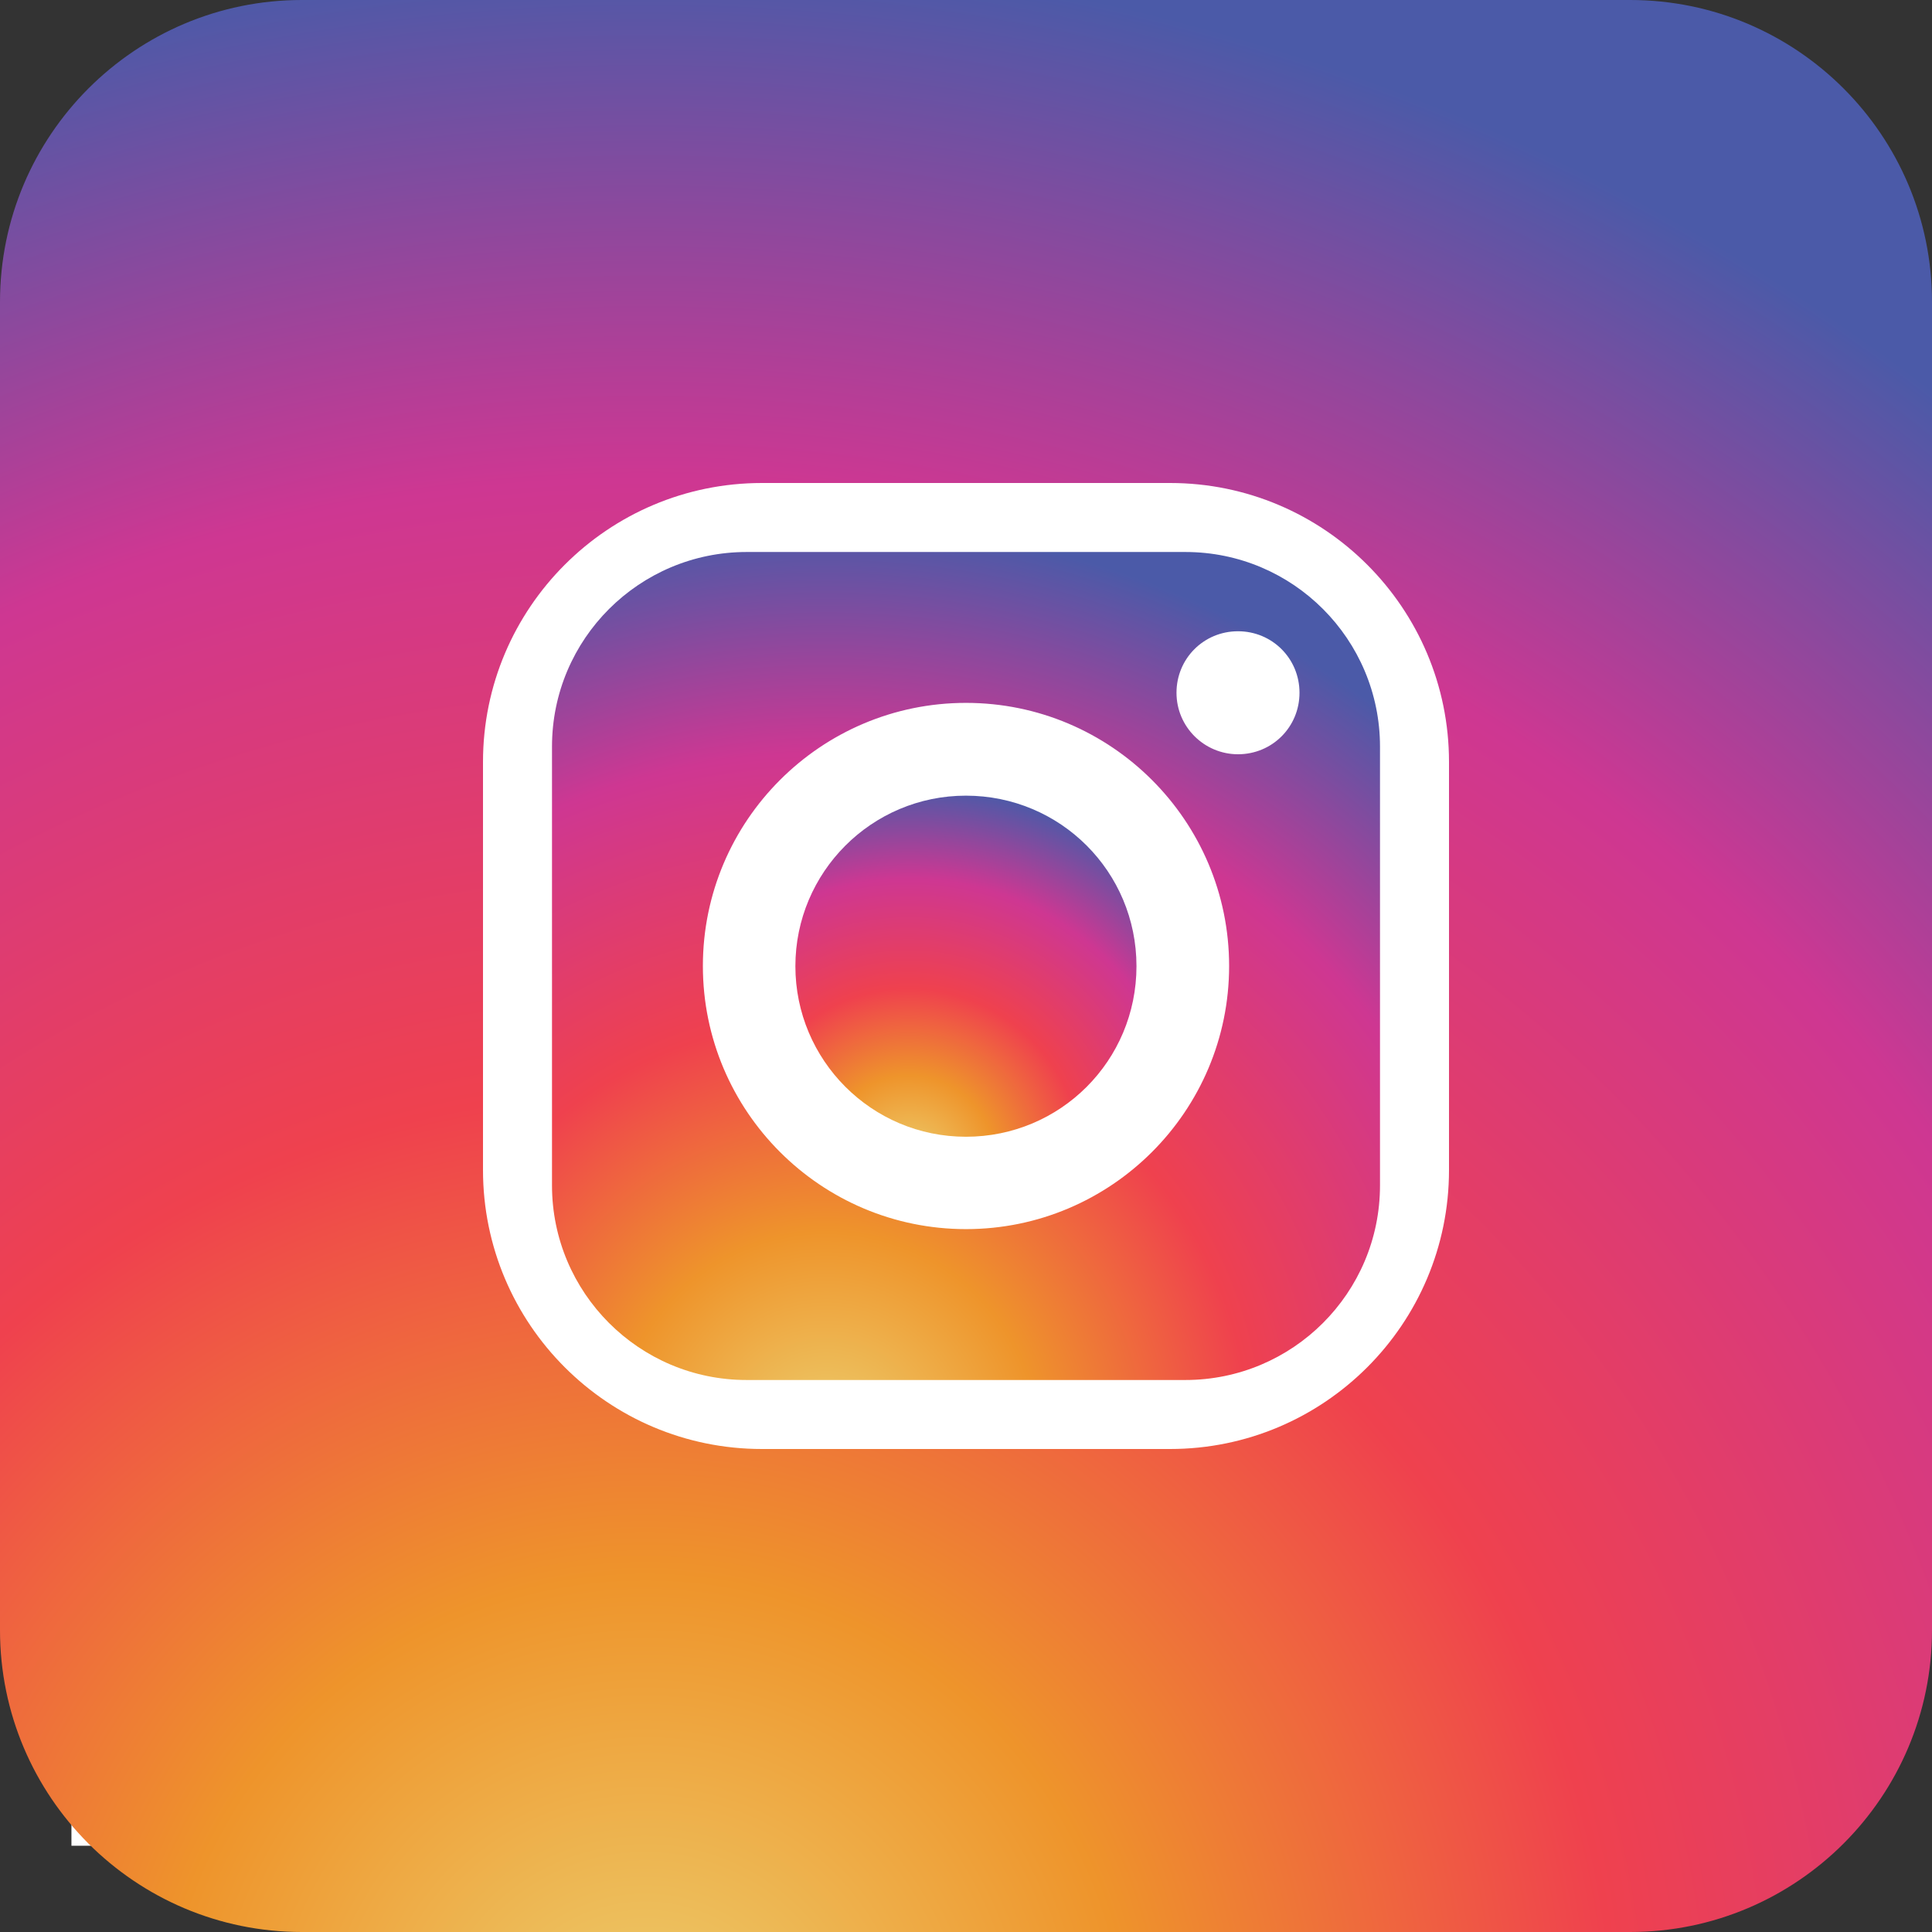 <svg width="42" height="42" viewBox="0 0 42 42" fill="none" xmlns="http://www.w3.org/2000/svg">
<rect x="0" y="0" width="42" height="42" fill="#333333" stroke="none"/>
<g clip-path="url(#clip0_450_10230)">
<path d="M38.398 3.234H1.553V40.125H38.398V3.234Z" fill="white"/>
<path d="M25.769 12H16.231C13.902 12 12 13.888 12 16.231V25.769C12 28.098 13.888 30 16.231 30H25.769C28.098 30 30 28.112 30 25.769V16.231C30 13.902 28.112 12 25.769 12ZM21 26.72C17.844 26.72 15.28 24.156 15.28 21C15.28 17.844 17.844 15.28 21 15.28C24.156 15.28 26.72 17.844 26.72 21C26.72 24.156 24.156 26.72 21 26.72ZM26.913 16.397C26.182 16.397 25.576 15.804 25.576 15.06C25.576 14.316 26.169 13.723 26.913 13.723C27.657 13.723 28.25 14.316 28.25 15.06C28.25 15.804 27.657 16.397 26.913 16.397Z" fill="url(#paint0_radial_450_10230)"/>
<path d="M20.998 17.297C18.945 17.297 17.291 18.965 17.291 21.004C17.291 23.044 18.945 24.712 20.998 24.712C23.052 24.712 24.706 23.058 24.706 21.004C24.706 18.951 23.052 17.297 20.998 17.297Z" fill="url(#paint1_radial_450_10230)"/>
<path d="M35.438 0H6.562C2.94 0 0 2.94 0 6.562V35.438C0 39.06 2.94 42 6.562 42H35.438C39.06 42 42 39.06 42 35.438V6.562C42 2.94 39.06 0 35.438 0ZM31.5 25.436C31.5 28.783 28.783 31.5 25.436 31.5H16.564C13.217 31.5 10.5 28.783 10.5 25.436V16.564C10.5 13.217 13.217 10.5 16.564 10.5H25.436C28.783 10.5 31.5 13.217 31.5 16.564V25.436Z" fill="url(#paint2_radial_450_10230)"/>
</g>
<defs>
<radialGradient id="paint0_radial_450_10230" cx="0" cy="0" r="1" gradientUnits="userSpaceOnUse" gradientTransform="translate(17.982 31.337) scale(19.902)">
<stop stop-color="#EDCF6F"/>
<stop offset="0.23" stop-color="#EE942B"/>
<stop offset="0.46" stop-color="#EF414E"/>
<stop offset="0.75" stop-color="#CE3792"/>
<stop offset="1" stop-color="#4B5AA8"/>
</radialGradient>
<radialGradient id="paint1_radial_450_10230" cx="0" cy="0" r="1" gradientUnits="userSpaceOnUse" gradientTransform="translate(19.758 25.263) scale(8.201 8.201)">
<stop stop-color="#EDCF6F"/>
<stop offset="0.23" stop-color="#EE942B"/>
<stop offset="0.46" stop-color="#EF414E"/>
<stop offset="0.75" stop-color="#CE3792"/>
<stop offset="1" stop-color="#4B5AA8"/>
</radialGradient>
<radialGradient id="paint2_radial_450_10230" cx="0" cy="0" r="1" gradientUnits="userSpaceOnUse" gradientTransform="translate(13.939 45.124) scale(46.449)">
<stop stop-color="#EDCF6F"/>
<stop offset="0.23" stop-color="#EE942B"/>
<stop offset="0.46" stop-color="#EF414E"/>
<stop offset="0.75" stop-color="#CE3792"/>
<stop offset="1" stop-color="#4B5AA8"/>
</radialGradient>
<clipPath id="clip0_450_10230">
<rect width="42" height="42" fill="white"/>
</clipPath>
</defs>
</svg>
